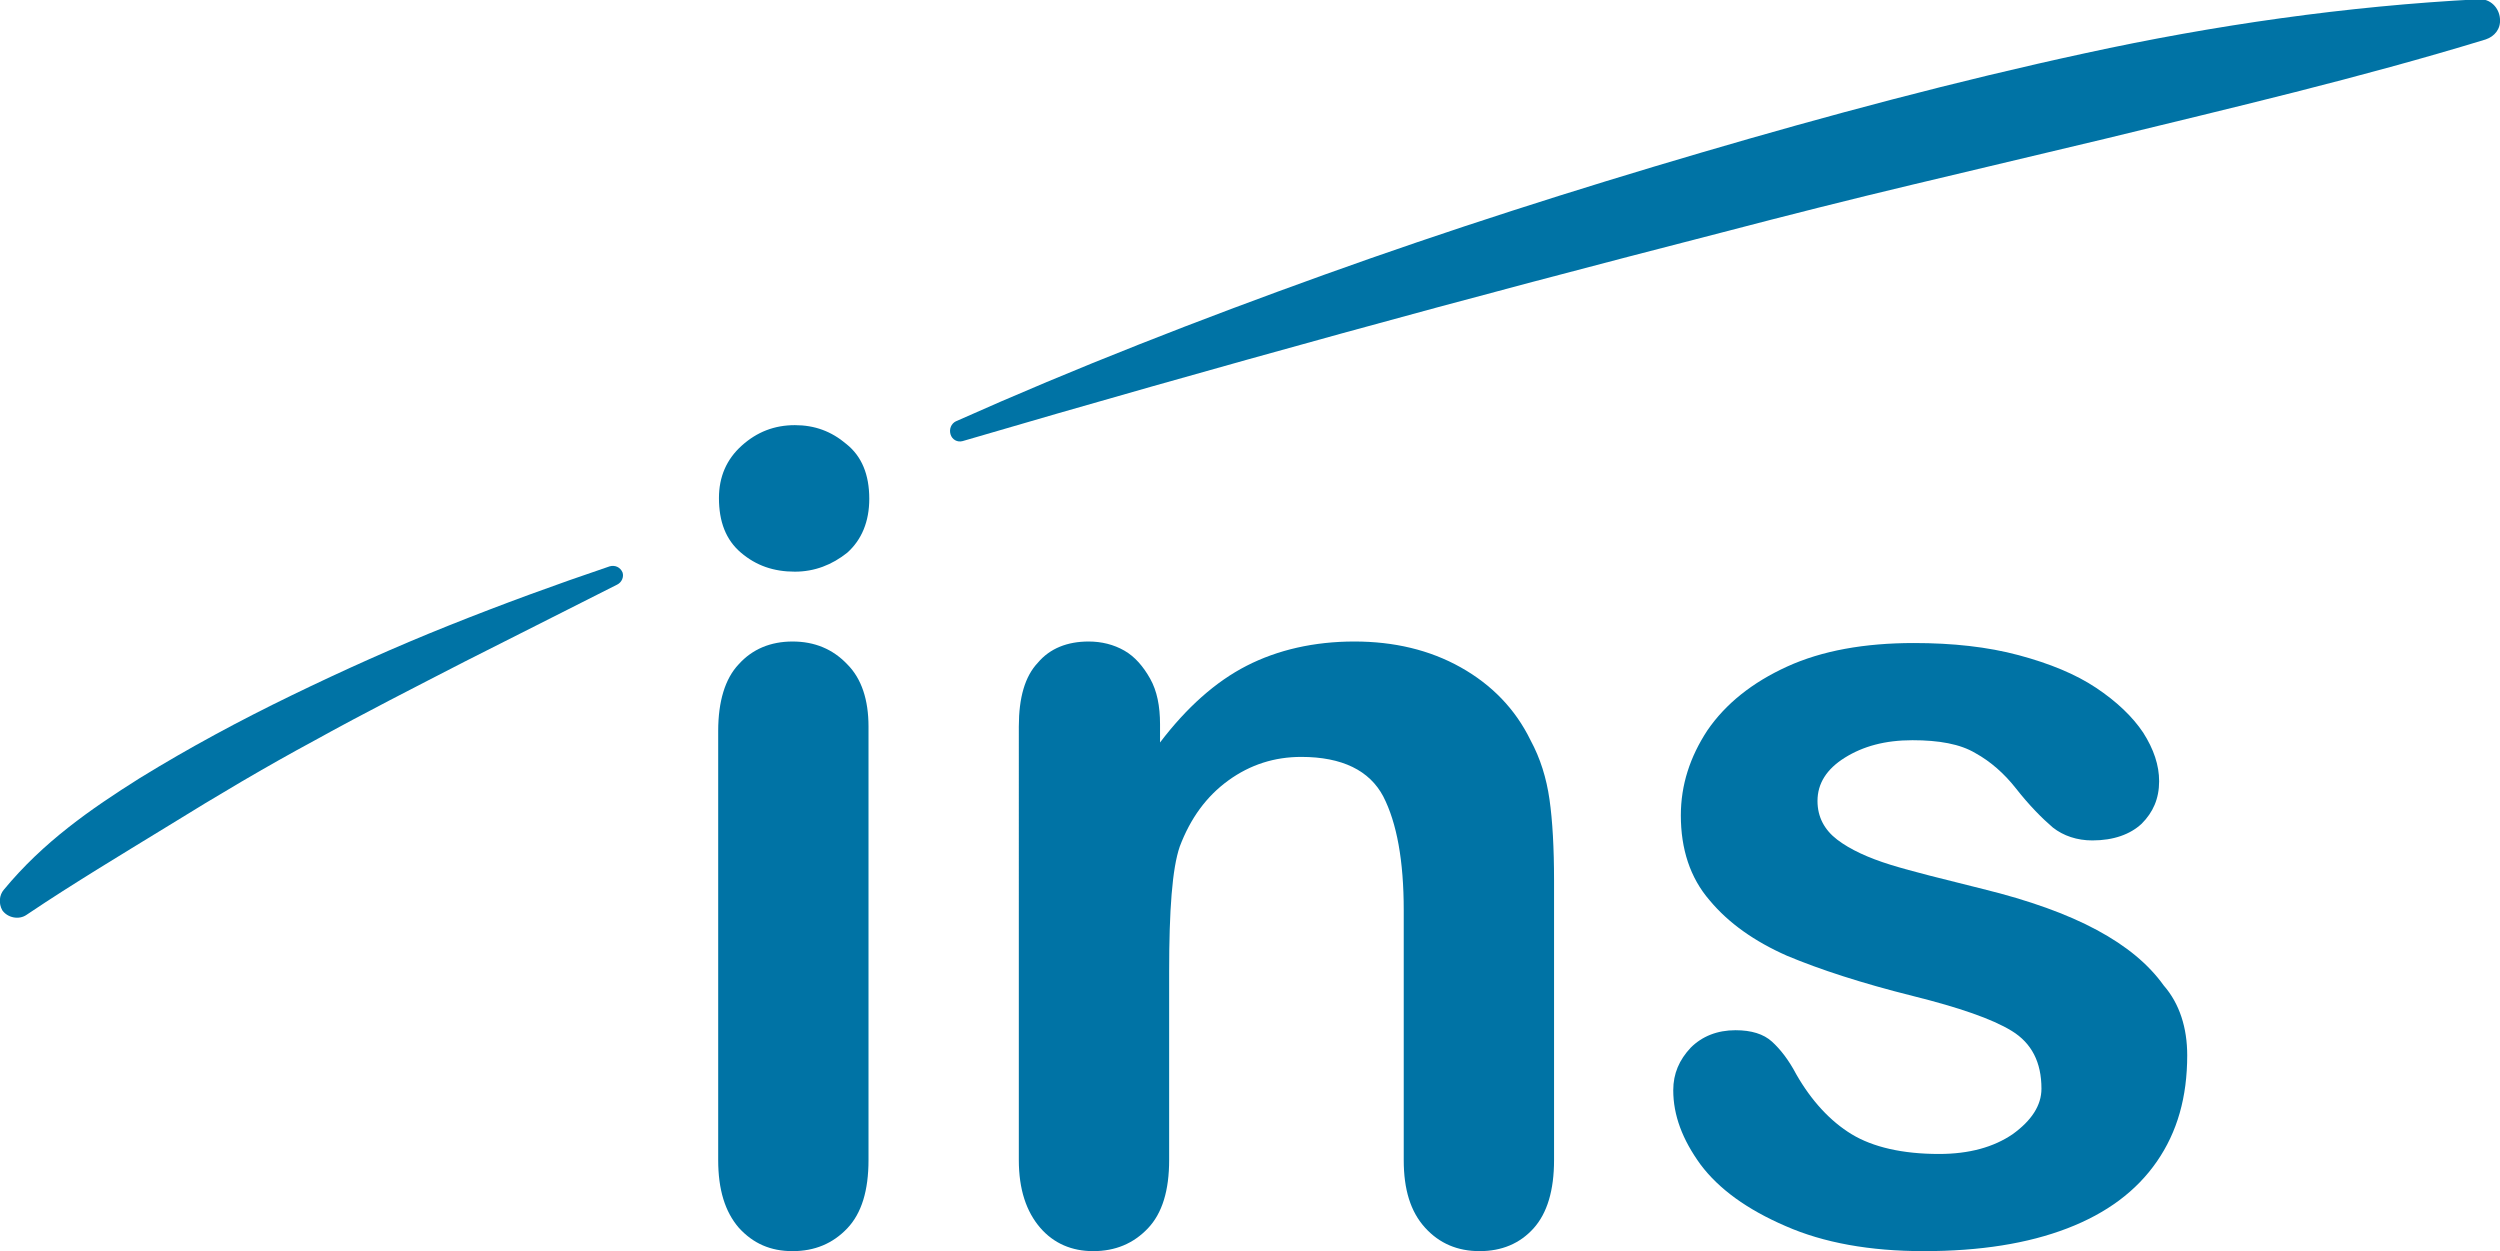 <?xml version="1.0" encoding="utf-8"?>
<!-- Generator: Adobe Illustrator 22.1.0, SVG Export Plug-In . SVG Version: 6.00 Build 0)  -->
<svg version="1.1" id="Ebene_1" xmlns="http://www.w3.org/2000/svg" xmlns:xlink="http://www.w3.org/1999/xlink" x="0px" y="0px"
	 viewBox="0 0 329.3 164.8" style="enable-background:new 0 0 329.3 164.8;" xml:space="preserve">
<style type="text/css">
	.st0{fill:#0073A5;}
</style>
<g>
	<path class="st0" d="M104.7,75.3c-2.8,0-5.1-0.8-7.1-2.5c-2-1.7-2.9-4.1-2.9-7.2c0-2.8,1-5.1,3-6.9c2-1.8,4.3-2.7,7-2.7
		c2.6,0,4.8,0.8,6.8,2.5c2,1.6,3,4,3,7.2c0,3-1,5.4-2.9,7.1C109.6,74.4,107.3,75.3,104.7,75.3z M114.4,95.7v57.1c0,4-0.9,7-2.8,9
		c-1.9,2-4.3,3-7.2,3c-2.9,0-5.2-1-7.1-3.1c-1.8-2.1-2.7-5-2.7-8.9V96.3c0-3.9,0.9-6.9,2.7-8.8c1.8-2,4.2-3,7.1-3c2.9,0,5.3,1,7.2,3
		C113.5,89.4,114.4,92.2,114.4,95.7z"/>
	<path class="st0" d="M152.8,95.4v2.4c3.5-4.6,7.3-8,11.4-10.1c4.1-2.1,8.9-3.2,14.2-3.2c5.2,0,9.9,1.1,14,3.4
		c4.1,2.3,7.2,5.5,9.2,9.6c1.3,2.4,2.1,5,2.5,7.8c0.4,2.8,0.6,6.4,0.6,10.7v36.8c0,4-0.9,7-2.7,9c-1.8,2-4.2,3-7.1,3
		c-2.9,0-5.3-1-7.2-3.1s-2.8-5-2.8-8.9v-32.9c0-6.5-0.9-11.5-2.7-15c-1.8-3.4-5.4-5.2-10.8-5.2c-3.5,0-6.7,1-9.6,3.1
		c-2.9,2.1-5,5-6.4,8.7c-1,2.9-1.4,8.4-1.4,16.5v24.8c0,4-0.9,7-2.8,9c-1.9,2-4.3,3-7.2,3c-2.8,0-5.2-1-7-3.1
		c-1.8-2.1-2.8-5-2.8-8.9V95.7c0-3.8,0.8-6.6,2.5-8.4c1.6-1.9,3.9-2.8,6.7-2.8c1.7,0,3.3,0.4,4.7,1.2c1.4,0.8,2.5,2.1,3.4,3.7
		C152.4,91,152.8,93,152.8,95.4z"/>
	<path class="st0" d="M288.1,139c0,5.5-1.3,10.1-4,14c-2.7,3.9-6.6,6.8-11.8,8.8c-5.2,2-11.5,3-18.9,3c-7.1,0-13.2-1.1-18.2-3.3
		c-5.1-2.2-8.8-4.9-11.2-8.1c-2.4-3.3-3.6-6.5-3.6-9.8c0-2.2,0.8-4,2.3-5.6c1.5-1.5,3.5-2.3,5.9-2.3c2.1,0,3.7,0.5,4.8,1.5
		c1.1,1,2.2,2.4,3.2,4.3c2,3.5,4.5,6.2,7.3,7.9c2.8,1.7,6.7,2.6,11.5,2.6c4,0,7.2-0.9,9.7-2.6c2.5-1.8,3.8-3.8,3.8-6
		c0-3.5-1.3-6-3.9-7.6c-2.6-1.6-7-3.1-13-4.6c-6.8-1.7-12.3-3.5-16.6-5.3c-4.3-1.9-7.7-4.3-10.2-7.3c-2.6-3-3.8-6.8-3.8-11.2
		c0-4,1.2-7.7,3.5-11.2c2.4-3.5,5.9-6.3,10.5-8.4s10.2-3.1,16.7-3.1c5.1,0,9.7,0.5,13.8,1.6c4.1,1.1,7.5,2.5,10.2,4.3
		c2.7,1.8,4.8,3.8,6.2,5.9c1.4,2.2,2.1,4.3,2.1,6.4c0,2.3-0.8,4.1-2.3,5.6c-1.5,1.4-3.7,2.2-6.5,2.2c-2,0-3.8-0.6-5.2-1.7
		c-1.4-1.2-3.1-2.9-4.9-5.2c-1.5-1.9-3.3-3.5-5.3-4.6c-2-1.2-4.8-1.7-8.3-1.7c-3.6,0-6.5,0.8-8.9,2.3c-2.4,1.5-3.6,3.4-3.6,5.7
		c0,2.1,0.9,3.8,2.6,5.1c1.7,1.3,4.1,2.4,7,3.3c2.9,0.9,7,1.9,12.2,3.2c6.1,1.5,11.1,3.3,15,5.4c3.9,2.1,6.8,4.5,8.8,7.3
		C287.1,132.2,288.1,135.4,288.1,139z"/>
</g>
<path class="st0" d="M0.5,117.2c5.2-6.3,11.4-10.6,17.9-14.7c6.5-4,13.2-7.6,20-10.9c6.8-3.3,13.7-6.4,20.7-9.2
	c7-2.8,14.1-5.4,21.2-7.8c0.7-0.2,1.4,0.1,1.7,0.8c0.2,0.6-0.1,1.3-0.7,1.6L61.3,87.1c-6.6,3.4-13.3,6.8-19.8,10.4
	c-6.5,3.5-12.9,7.3-19.2,11.2c-6.2,3.8-12.7,7.7-18.5,11.6l-0.3,0.2c-1,0.7-2.5,0.4-3.2-0.6C-0.2,119-0.1,117.9,0.5,117.2z"/>
<path class="st0" d="M125.9,55.5c15.9-7.1,32.1-13.4,48.5-19.3c16.4-5.9,33-11.2,49.7-16.1c16.7-4.9,33.5-9.4,50.6-13.1
	c17-3.7,34.4-6.2,51.8-7.1c1.5-0.1,2.7,1.1,2.8,2.6c0.1,1.3-0.7,2.3-1.9,2.7l0,0c-16.7,5.1-33.4,9-50.2,13.1L252,24.3
	c-8.4,2-16.7,4.1-25.1,6.3c-16.7,4.3-33.4,8.7-50.1,13.3c-16.7,4.6-33.3,9.3-50,14.2l0,0c-0.7,0.2-1.4-0.2-1.6-0.9
	C125,56.5,125.3,55.8,125.9,55.5z"/>
</svg>
